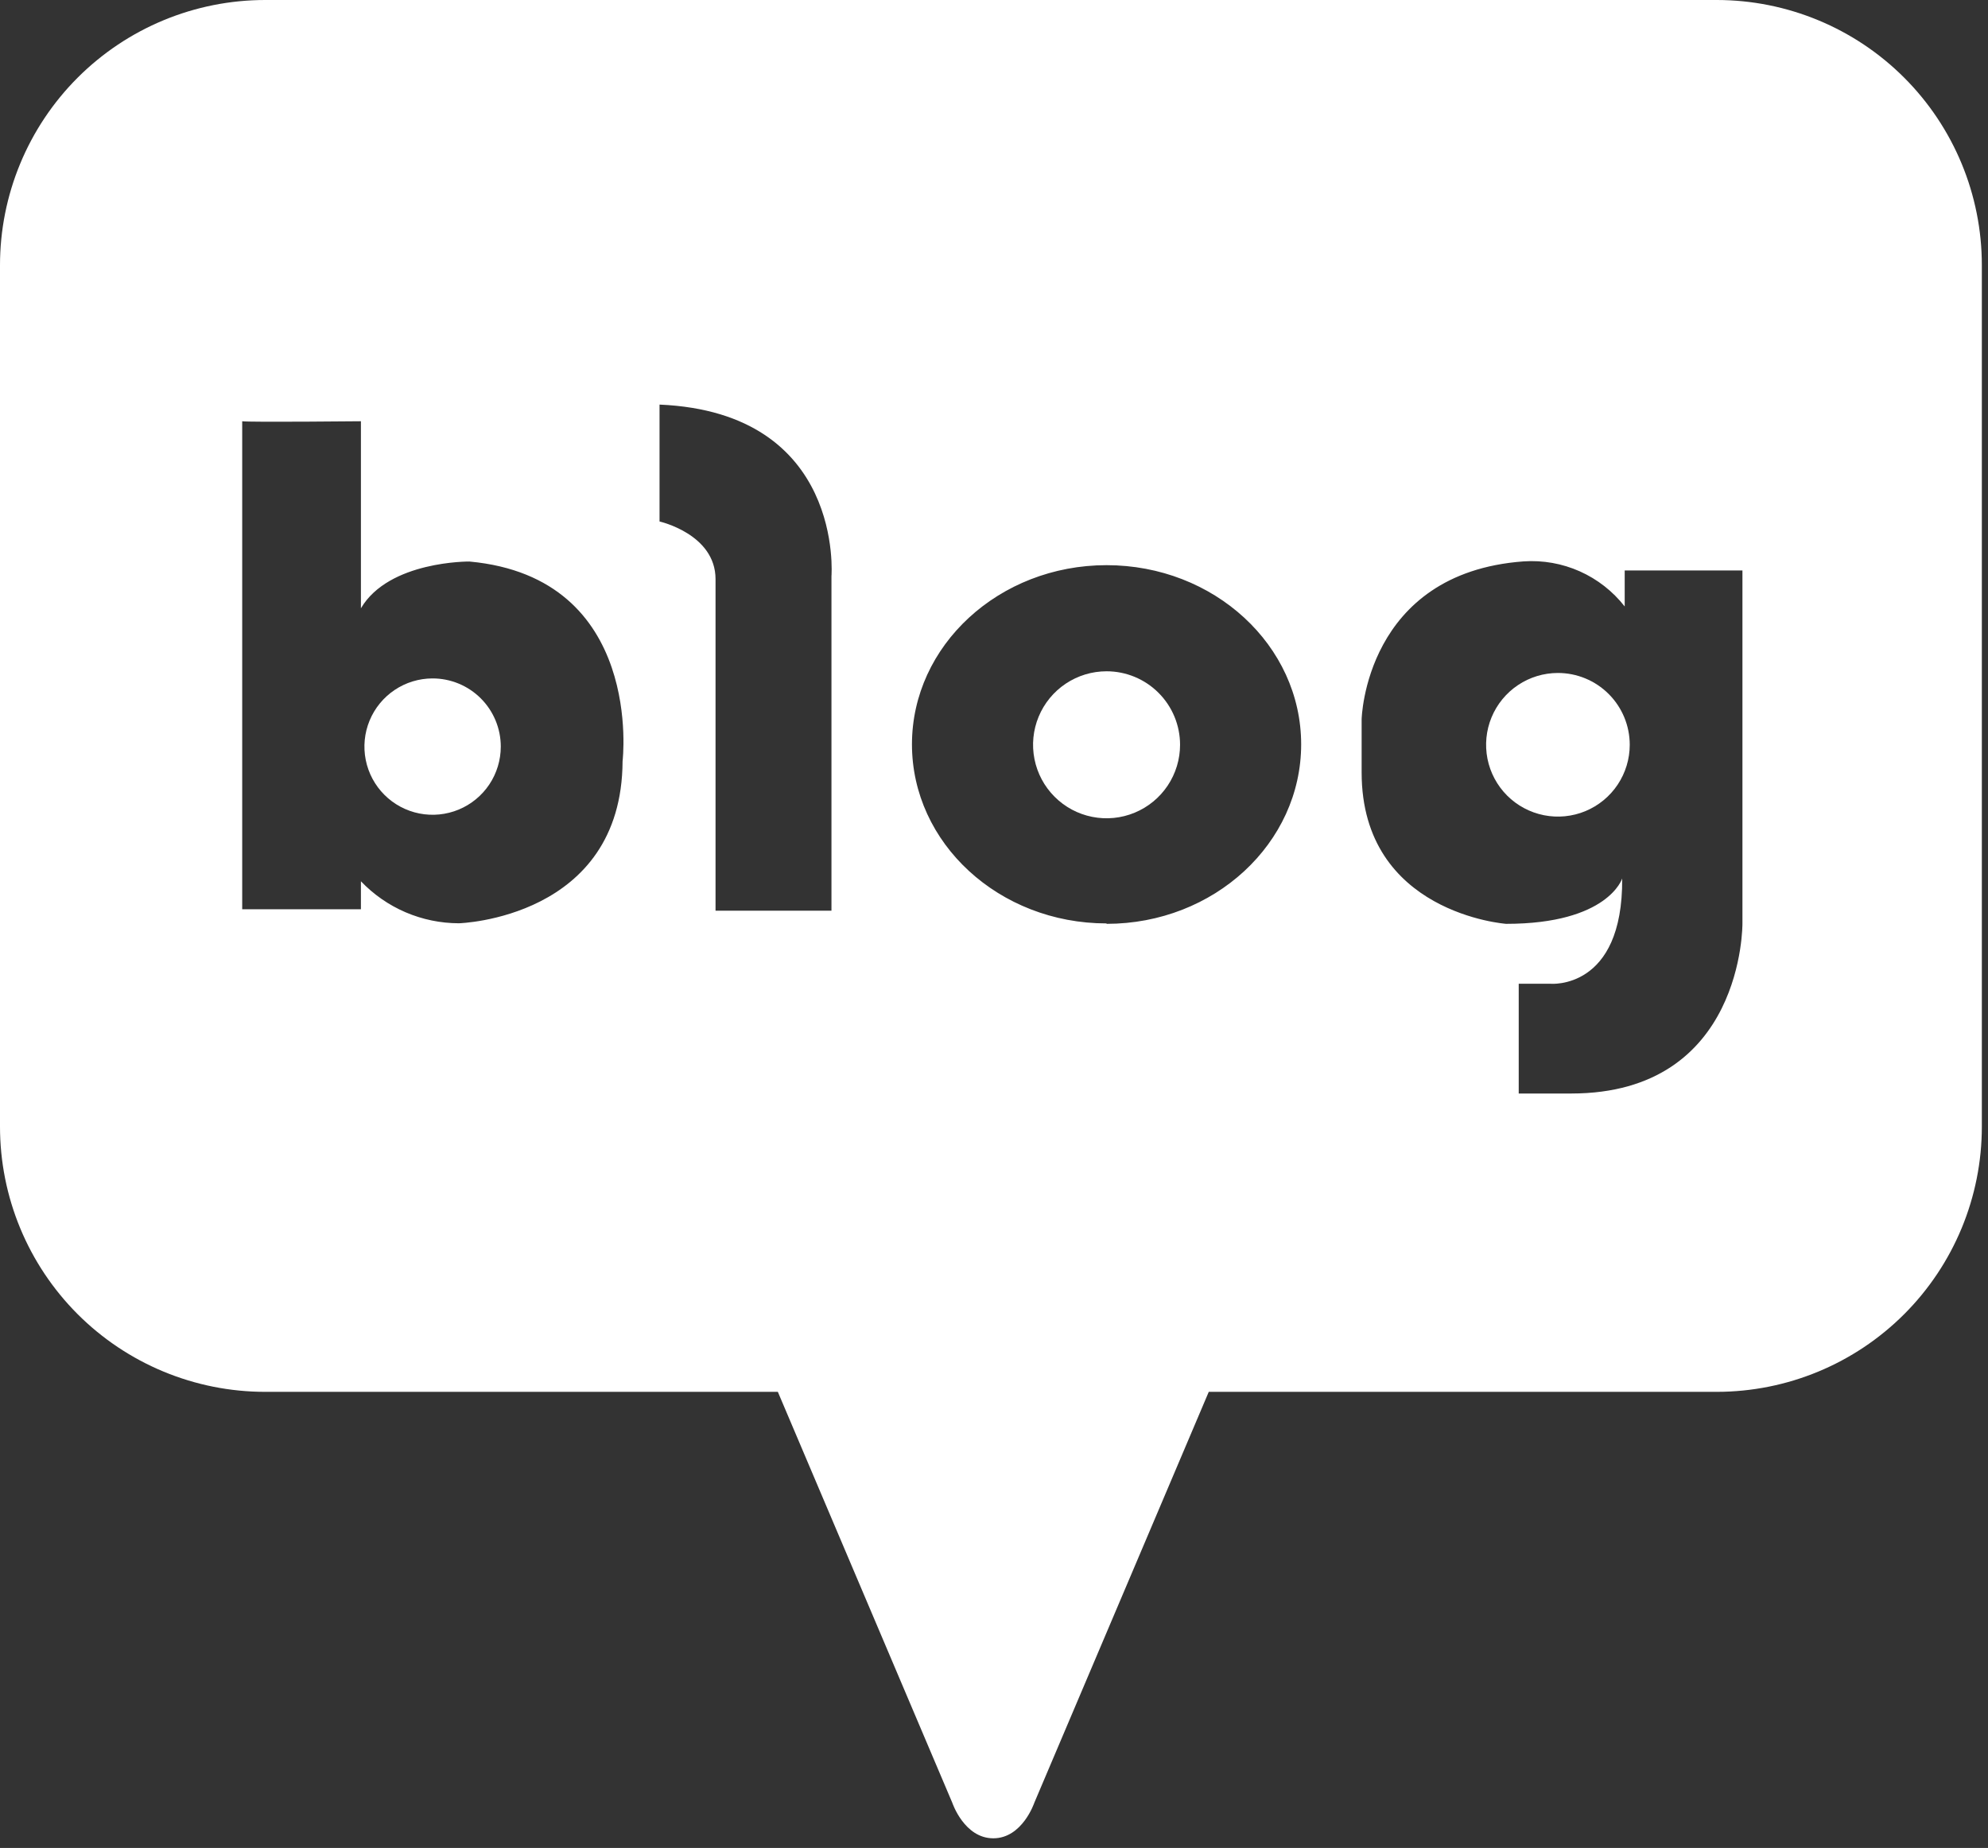 <svg width="142" height="132" viewBox="0 0 142 132" fill="none" xmlns="http://www.w3.org/2000/svg">
<rect x="0" y="0" width="142" height="132" fill="#333333" stroke="none"/>
<g clip-path="url(#clip0_213_2)">
<path d="M30.89 48.46C29.927 48.462 28.986 48.749 28.187 49.286C27.387 49.822 26.765 50.583 26.398 51.473C26.031 52.363 25.936 53.342 26.125 54.286C26.314 55.23 26.778 56.097 27.46 56.777C28.141 57.457 29.009 57.92 29.953 58.107C30.898 58.294 31.877 58.197 32.766 57.828C33.655 57.459 34.415 56.835 34.95 56.035C35.484 55.234 35.77 54.293 35.77 53.33C35.77 52.69 35.644 52.056 35.398 51.464C35.153 50.873 34.793 50.335 34.34 49.883C33.887 49.431 33.349 49.072 32.757 48.828C32.164 48.584 31.53 48.459 30.89 48.46V48.46Z" fill="white"/>
<path d="M79.04 47.95C78.002 47.95 76.987 48.258 76.123 48.835C75.26 49.412 74.587 50.232 74.19 51.191C73.792 52.15 73.688 53.206 73.891 54.224C74.094 55.243 74.594 56.178 75.328 56.912C76.062 57.647 76.997 58.147 78.016 58.349C79.034 58.552 80.09 58.448 81.049 58.05C82.008 57.653 82.828 56.98 83.405 56.117C83.982 55.253 84.29 54.238 84.29 53.2C84.29 51.808 83.737 50.472 82.752 49.488C81.768 48.503 80.432 47.95 79.04 47.95V47.95Z" fill="white"/>
<path d="M122.63 0H18.94C16.453 0 13.99 0.49 11.692 1.442C9.394 2.394 7.306 3.789 5.547 5.547C3.789 7.306 2.394 9.394 1.442 11.692C0.49 13.99 0 16.453 0 18.94V80.48C0 82.967 0.49 85.43 1.442 87.728C2.394 90.026 3.789 92.114 5.547 93.873C7.306 95.631 9.394 97.026 11.692 97.978C13.99 98.93 16.453 99.42 18.94 99.42H55.56L68.02 128.77C68.02 128.77 68.87 131.31 70.95 131.31C73.03 131.31 73.88 128.77 73.88 128.77L86.34 99.42H122.63C127.651 99.417 132.466 97.421 136.016 93.869C139.566 90.317 141.56 85.501 141.56 80.48V18.94C141.56 13.918 139.566 9.103 136.016 5.551C132.466 1.999 127.651 0.003 122.63 0V0ZM44.47 54.37C44.42 65.62 32.78 65.95 32.78 65.95C31.471 65.948 30.176 65.681 28.973 65.166C27.77 64.65 26.684 63.896 25.78 62.95V64.95H17.3V30.09C17.83 30.17 25.78 30.09 25.78 30.09V43.45C27.78 40.05 33.53 40.11 33.53 40.11C46.04 41.26 44.47 54.37 44.47 54.37ZM59.39 41.13V65.05H51.11V41.37C51.11 38.15 47.11 37.25 47.11 37.25V28.9C60.34 29.47 59.39 41.16 59.39 41.16V41.13ZM79.04 65.96C71.36 65.96 65.14 60.23 65.14 53.17C65.14 46.11 71.36 40.37 79.04 40.37C86.72 40.37 92.94 46.1 92.94 53.17C92.94 60.24 86.72 65.99 79.04 65.99V65.96ZM124.46 65.96C124.46 65.96 124.58 78.11 112.23 78.11H108.48V70.27H110.74C110.74 70.27 115.93 70.75 115.87 62.75C115.87 62.75 114.87 65.99 107.58 65.99C107.58 65.99 97.26 65.25 97.26 55.18V51.37C97.26 51.37 97.5 40.93 108.83 40.1C110.205 40.006 111.582 40.25 112.841 40.811C114.1 41.373 115.201 42.234 116.05 43.32V40.75H124.46V65.96Z" fill="white"/>
<path d="M111.28 48.07C110.265 48.07 109.273 48.371 108.43 48.935C107.586 49.498 106.929 50.3 106.54 51.237C106.152 52.174 106.051 53.206 106.248 54.201C106.446 55.196 106.935 56.11 107.652 56.828C108.37 57.545 109.284 58.033 110.279 58.231C111.274 58.429 112.306 58.328 113.243 57.94C114.18 57.551 114.982 56.894 115.545 56.05C116.109 55.206 116.41 54.215 116.41 53.2C116.41 51.84 115.869 50.535 114.907 49.573C113.945 48.611 112.64 48.07 111.28 48.07V48.07Z" fill="white"/>
</g>
<defs>
<clipPath id="clip0_213_2">
<rect width="141.56" height="131.3" fill="white"/>
</clipPath>
</defs>
</svg>
